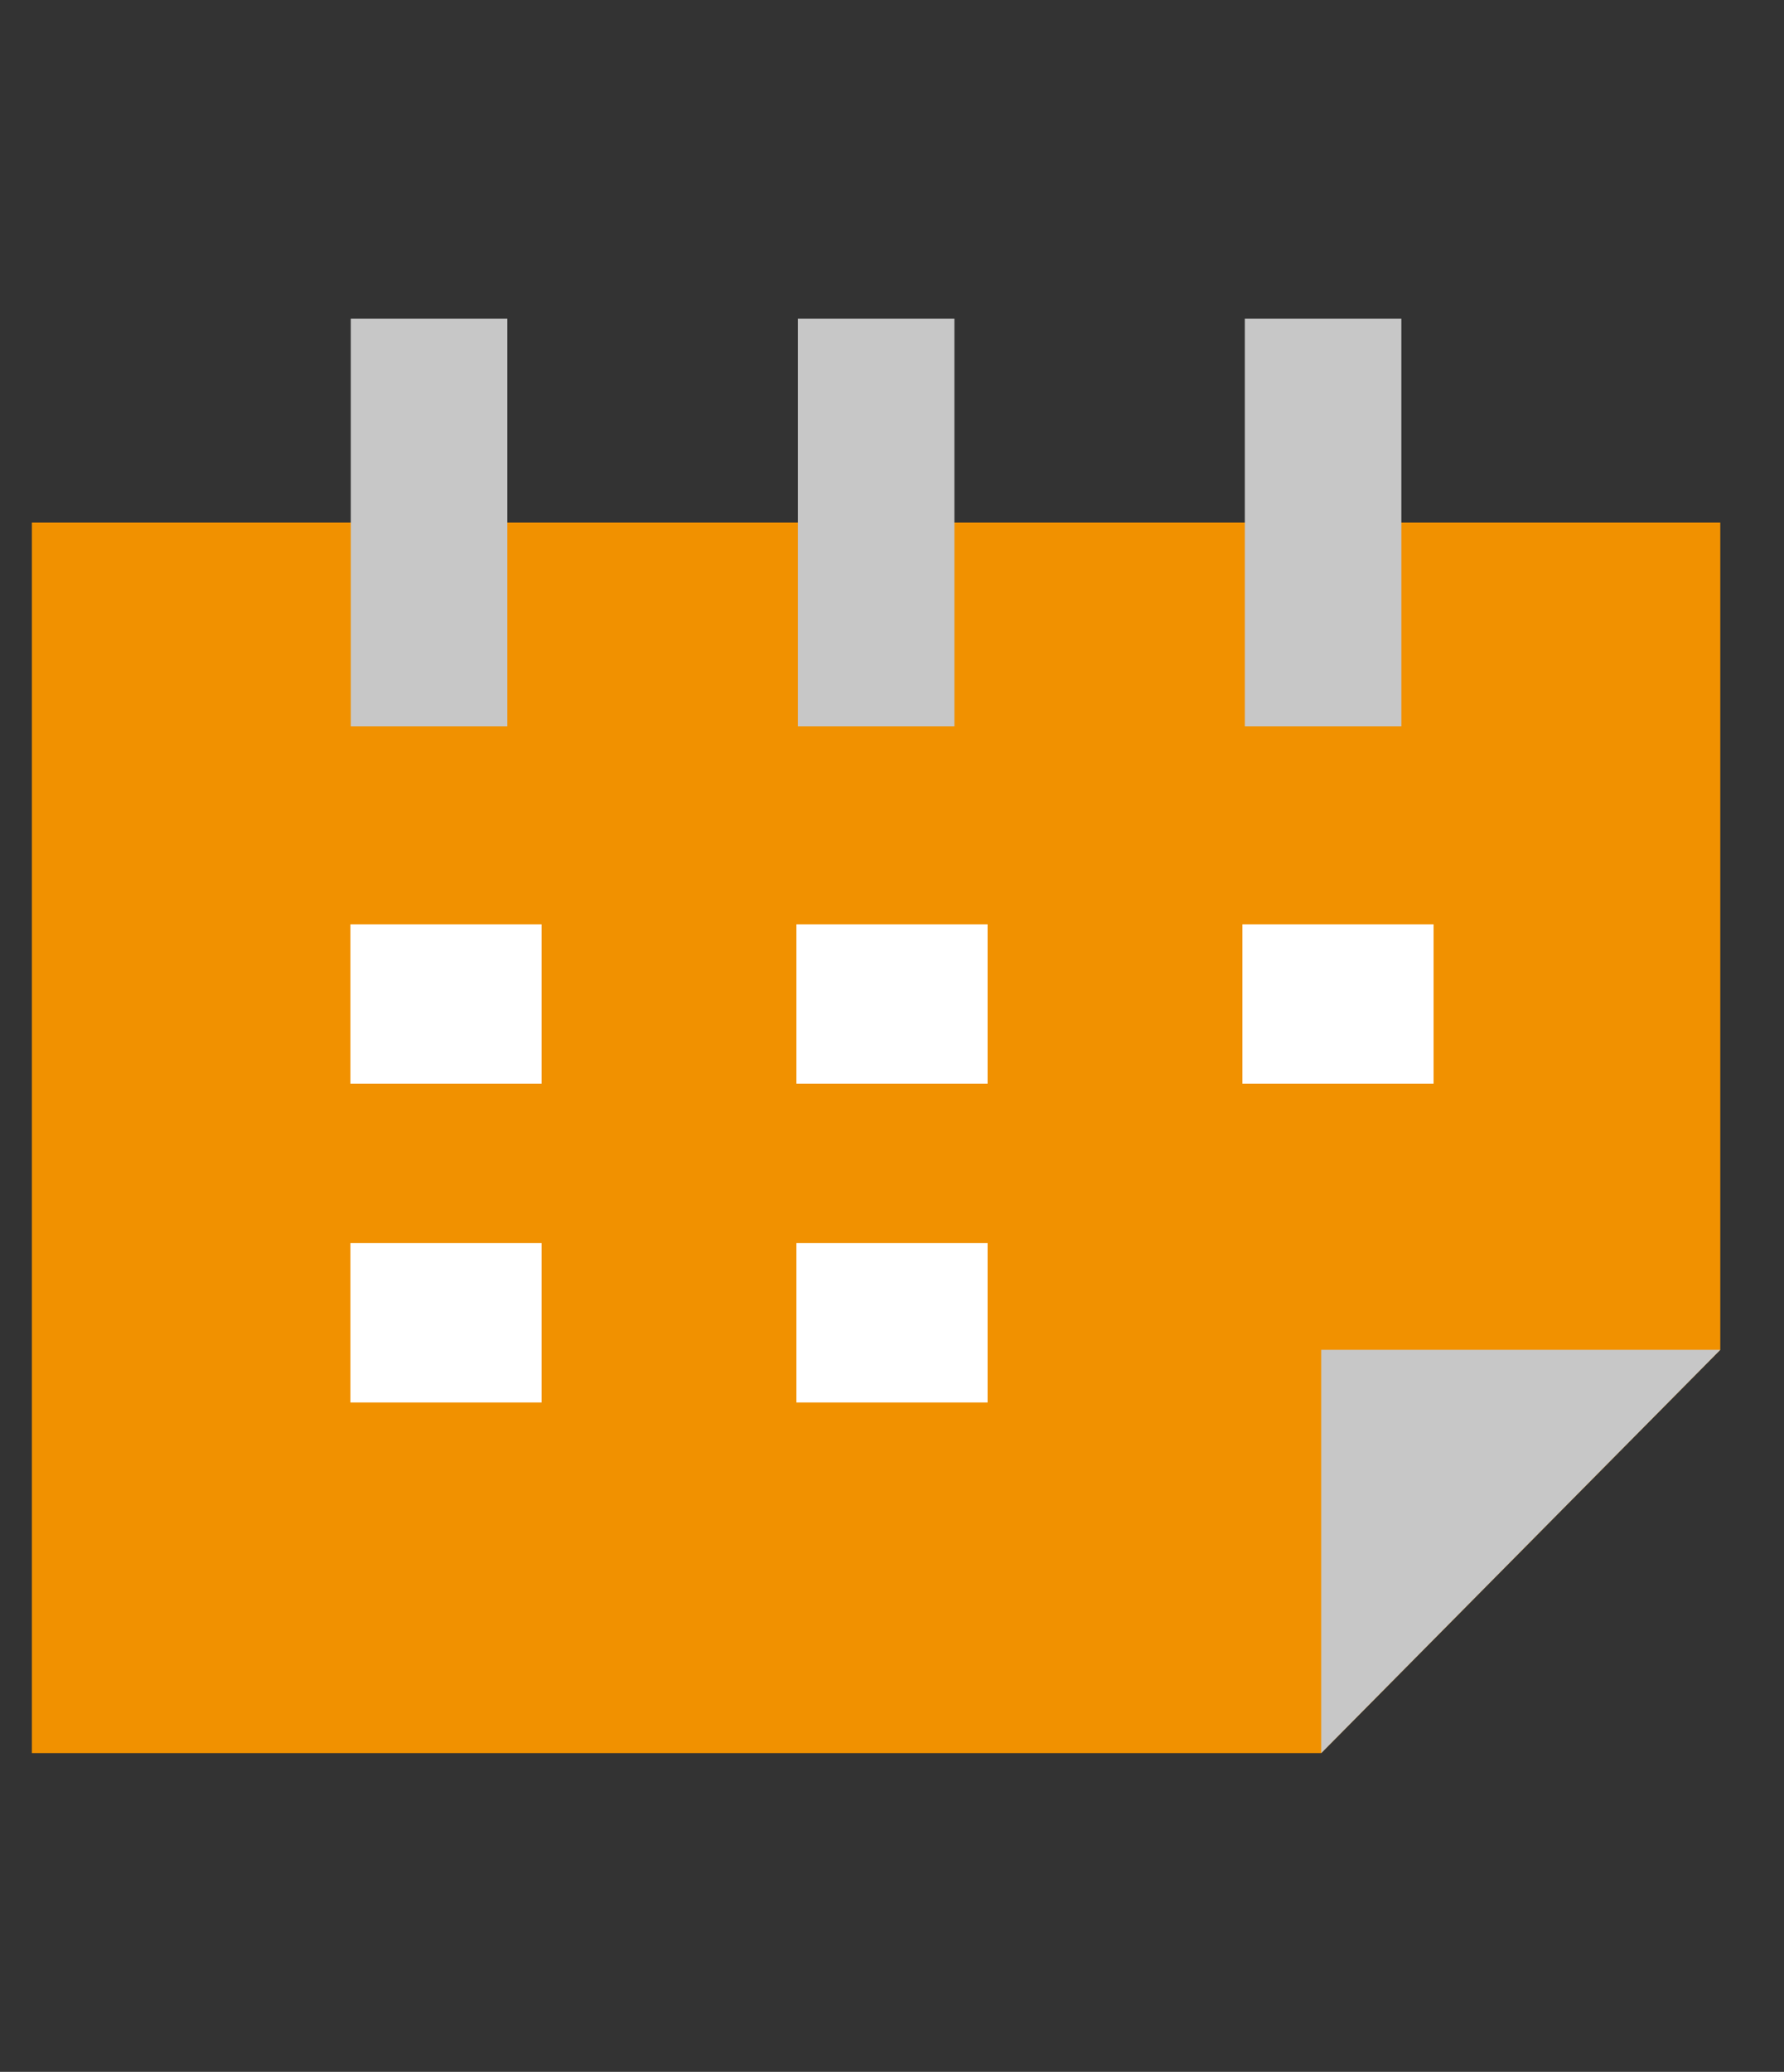 <svg width="56" height="65" viewBox="0 0 56 65" fill="none" xmlns="http://www.w3.org/2000/svg">
<rect x="0" y="0" width="56" height="65" fill="#333333" stroke="none"/>
<path d="M54 16.394H1V55H41.473L54 42.348V16.394Z" fill="#F19100"/>
<path d="M41.473 55L54 42.348H41.473V55Z" fill="#C7C7C7"/>
<path d="M15.925 10H11.011V22.788H15.925V10Z" fill="#C7C7C7"/>
<path d="M29.959 10H25.045V22.788H29.959V10Z" fill="#C7C7C7"/>
<path d="M43.989 10H39.075V22.788H43.989V10Z" fill="#C7C7C7"/>
<rect x="11" y="29" width="6" height="5" fill="white"/>
<rect x="11" y="39" width="6" height="5" fill="white"/>
<rect x="25" y="29" width="6" height="5" fill="white"/>
<rect x="25" y="39" width="6" height="5" fill="white"/>
<rect x="39" y="29" width="6" height="5" fill="white"/>
</svg>
